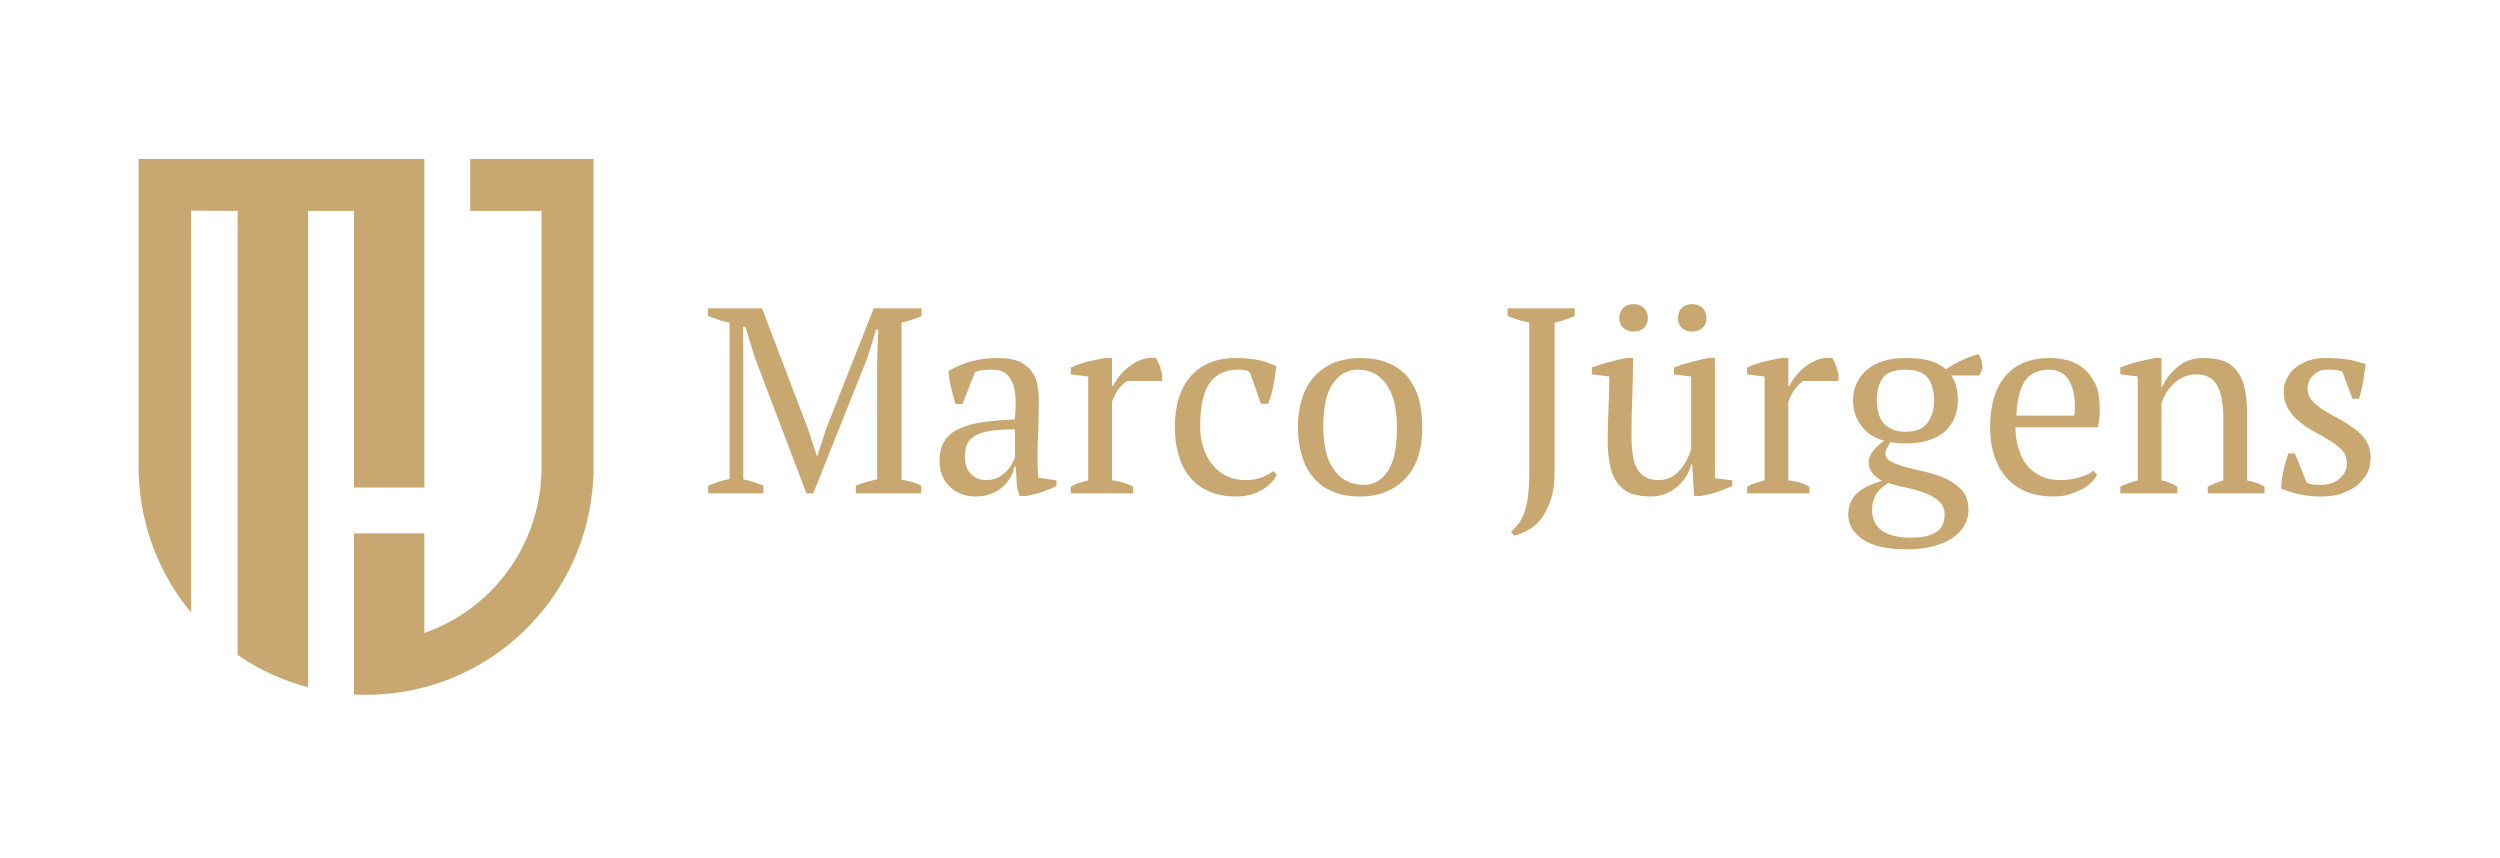 <?xml version="1.0" encoding="UTF-8" standalone="no"?>
<!DOCTYPE svg PUBLIC "-//W3C//DTD SVG 1.1//EN" "http://www.w3.org/Graphics/SVG/1.1/DTD/svg11.dtd">
<svg width="100%" height="100%" viewBox="0 0 545 187" version="1.1" xmlns="http://www.w3.org/2000/svg" xmlns:xlink="http://www.w3.org/1999/xlink" xml:space="preserve" xmlns:serif="http://www.serif.com/" style="fill-rule:evenodd;clip-rule:evenodd;stroke-linejoin:round;stroke-miterlimit:2;">
    <g transform="matrix(1,0,0,1,-478,-20)">
        <g id="MJ-Logo" transform="matrix(1.149,0,0,1,-71.952,-0.828)">
            <rect x="478.473" y="20.828" width="473.943" height="186.12" style="fill:none;"/>
            <g transform="matrix(0.87,0,0,1,504.939,172.298)">
                <path d="M0,-116.82L0,-49.625C0,-49.619 -0.001,-49.612 -0.001,-49.606C-0.001,-49.6 0,-49.593 0,-49.587L0,-47.608L0.05,-47.608C0.497,-36.339 4.708,-26.044 11.452,-17.93L11.441,-105.542L21.594,-105.482L21.594,-8.684C26.212,-5.517 31.389,-3.104 36.952,-1.639L36.952,-105.482L46.952,-105.482L46.952,-45.187L62.311,-45.187L62.311,-116.82L0,-116.82ZM99.212,-116.82L99.212,-47.608L99.161,-47.608C98.111,-21.138 76.333,0 49.605,0C48.715,0 47.831,-0.027 46.952,-0.073L46.952,-35.187L62.311,-35.187L62.311,-13.483C76.732,-18.52 87.191,-31.916 87.831,-48.057L87.873,-49.002L87.873,-105.482L72.311,-105.482L72.311,-116.82L99.212,-116.82Z" style="fill:rgb(200,167,112);fill-rule:nonzero;"/>
            </g>
            <g transform="matrix(0.595,0,0,0.684,237.351,37.574)">
                <g transform="matrix(84.214,0,0,84.214,628.811,132.741)">
                    <path d="M0.837,0L0.589,0L0.589,-0.029C0.602,-0.034 0.616,-0.039 0.629,-0.043C0.642,-0.046 0.656,-0.05 0.67,-0.053L0.67,-0.503L0.674,-0.62L0.666,-0.62L0.633,-0.513L0.428,0L0.402,0L0.207,-0.513L0.171,-0.63L0.162,-0.63L0.163,-0.503L0.163,-0.053C0.176,-0.05 0.188,-0.047 0.201,-0.043C0.214,-0.039 0.226,-0.034 0.239,-0.029L0.239,0L0.03,0L0.03,-0.029C0.043,-0.034 0.056,-0.039 0.07,-0.044C0.083,-0.048 0.097,-0.051 0.111,-0.054L0.111,-0.646C0.097,-0.649 0.083,-0.652 0.07,-0.657C0.056,-0.661 0.042,-0.666 0.029,-0.671L0.029,-0.7L0.234,-0.7L0.408,-0.243L0.442,-0.14L0.443,-0.14L0.477,-0.245L0.657,-0.7L0.838,-0.7L0.838,-0.671C0.826,-0.666 0.814,-0.661 0.801,-0.657C0.788,-0.652 0.775,-0.649 0.762,-0.646L0.762,-0.052C0.776,-0.049 0.789,-0.046 0.802,-0.043C0.814,-0.039 0.826,-0.034 0.837,-0.029L0.837,0Z" style="fill:rgb(200,167,112);fill-rule:nonzero;"/>
                </g>
                <g transform="matrix(84.214,0,0,84.214,701.825,132.741)">
                    <path d="M0.41,-0.131C0.41,-0.116 0.41,-0.104 0.411,-0.093C0.412,-0.082 0.412,-0.071 0.413,-0.059L0.482,-0.049L0.482,-0.028C0.465,-0.019 0.447,-0.012 0.427,-0.005C0.406,0.002 0.387,0.007 0.368,0.01L0.343,0.01C0.336,-0.005 0.332,-0.022 0.331,-0.041C0.33,-0.059 0.329,-0.079 0.328,-0.101L0.323,-0.101C0.32,-0.088 0.315,-0.074 0.308,-0.061C0.3,-0.047 0.29,-0.035 0.278,-0.024C0.265,-0.013 0.251,-0.005 0.234,0.002C0.217,0.009 0.198,0.012 0.177,0.012C0.136,0.012 0.103,0 0.078,-0.025C0.052,-0.05 0.039,-0.082 0.039,-0.122C0.039,-0.153 0.045,-0.178 0.058,-0.198C0.07,-0.217 0.088,-0.233 0.112,-0.244C0.136,-0.255 0.166,-0.264 0.201,-0.269C0.236,-0.274 0.277,-0.277 0.324,-0.28C0.327,-0.309 0.328,-0.335 0.327,-0.358C0.326,-0.381 0.322,-0.4 0.316,-0.417C0.309,-0.433 0.3,-0.446 0.288,-0.455C0.275,-0.464 0.259,-0.468 0.239,-0.468C0.23,-0.468 0.219,-0.468 0.208,-0.467C0.196,-0.466 0.184,-0.463 0.173,-0.458L0.126,-0.338L0.1,-0.338C0.093,-0.358 0.088,-0.379 0.083,-0.4C0.078,-0.421 0.074,-0.442 0.073,-0.463C0.098,-0.478 0.127,-0.49 0.158,-0.499C0.189,-0.508 0.223,-0.512 0.261,-0.512C0.295,-0.512 0.322,-0.507 0.343,-0.498C0.363,-0.488 0.378,-0.475 0.389,-0.46C0.4,-0.445 0.407,-0.428 0.41,-0.409C0.413,-0.39 0.415,-0.372 0.415,-0.353C0.415,-0.313 0.414,-0.275 0.413,-0.238C0.411,-0.201 0.41,-0.165 0.41,-0.131ZM0.217,-0.05C0.234,-0.05 0.248,-0.053 0.261,-0.06C0.274,-0.067 0.284,-0.075 0.293,-0.084C0.302,-0.093 0.309,-0.103 0.314,-0.113C0.319,-0.122 0.323,-0.13 0.325,-0.137L0.325,-0.242C0.286,-0.242 0.255,-0.24 0.23,-0.236C0.205,-0.232 0.186,-0.226 0.172,-0.217C0.158,-0.208 0.148,-0.198 0.143,-0.185C0.138,-0.171 0.135,-0.157 0.135,-0.14C0.135,-0.111 0.142,-0.089 0.157,-0.074C0.172,-0.058 0.192,-0.05 0.217,-0.05Z" style="fill:rgb(200,167,112);fill-rule:nonzero;"/>
                </g>
                <g transform="matrix(84.214,0,0,84.214,744.353,132.741)">
                    <path d="M0.244,-0.425C0.237,-0.421 0.228,-0.413 0.217,-0.401C0.206,-0.388 0.196,-0.37 0.187,-0.346L0.187,-0.049C0.2,-0.048 0.214,-0.045 0.227,-0.042C0.24,-0.038 0.254,-0.032 0.267,-0.025L0.267,0L0.031,0L0.031,-0.025C0.043,-0.032 0.054,-0.037 0.065,-0.04C0.076,-0.043 0.086,-0.046 0.097,-0.049L0.097,-0.442L0.031,-0.45L0.031,-0.476C0.052,-0.485 0.074,-0.493 0.097,-0.499C0.12,-0.504 0.141,-0.509 0.162,-0.512L0.187,-0.512L0.187,-0.406L0.191,-0.406C0.197,-0.419 0.206,-0.433 0.217,-0.446C0.228,-0.459 0.24,-0.471 0.255,-0.482C0.269,-0.493 0.285,-0.501 0.302,-0.507C0.319,-0.512 0.336,-0.514 0.354,-0.512C0.359,-0.503 0.363,-0.494 0.367,-0.484C0.37,-0.473 0.374,-0.462 0.377,-0.451L0.377,-0.425L0.244,-0.425Z" style="fill:rgb(200,167,112);fill-rule:nonzero;"/>
                </g>
                <g transform="matrix(84.214,0,0,84.214,776.691,132.741)">
                    <path d="M0.427,-0.07C0.415,-0.047 0.396,-0.027 0.369,-0.012C0.341,0.004 0.31,0.012 0.274,0.012C0.235,0.012 0.201,0.006 0.172,-0.007C0.142,-0.019 0.118,-0.037 0.099,-0.06C0.08,-0.083 0.065,-0.11 0.056,-0.143C0.046,-0.175 0.041,-0.211 0.041,-0.25C0.041,-0.335 0.062,-0.4 0.103,-0.445C0.144,-0.49 0.201,-0.512 0.272,-0.512C0.305,-0.512 0.334,-0.509 0.36,-0.504C0.385,-0.498 0.407,-0.49 0.425,-0.481C0.423,-0.459 0.419,-0.434 0.414,-0.407C0.409,-0.38 0.402,-0.357 0.394,-0.339L0.367,-0.339L0.325,-0.458C0.32,-0.461 0.315,-0.464 0.309,-0.466C0.303,-0.467 0.293,-0.468 0.279,-0.468C0.234,-0.468 0.199,-0.452 0.174,-0.419C0.149,-0.385 0.137,-0.33 0.137,-0.251C0.137,-0.226 0.14,-0.201 0.148,-0.177C0.155,-0.153 0.165,-0.132 0.18,-0.113C0.194,-0.094 0.212,-0.078 0.234,-0.067C0.255,-0.056 0.28,-0.05 0.309,-0.05C0.332,-0.05 0.353,-0.053 0.37,-0.06C0.387,-0.067 0.402,-0.075 0.414,-0.084L0.427,-0.07Z" style="fill:rgb(200,167,112);fill-rule:nonzero;"/>
                </g>
                <g transform="matrix(84.214,0,0,84.214,815.935,132.741)">
                    <path d="M0.041,-0.25C0.041,-0.292 0.047,-0.329 0.058,-0.362C0.068,-0.394 0.084,-0.421 0.105,-0.444C0.126,-0.466 0.151,-0.483 0.18,-0.495C0.209,-0.506 0.241,-0.512 0.276,-0.512C0.317,-0.512 0.353,-0.506 0.383,-0.493C0.413,-0.48 0.438,-0.463 0.457,-0.44C0.475,-0.417 0.49,-0.389 0.499,-0.357C0.507,-0.325 0.512,-0.289 0.512,-0.25C0.512,-0.166 0.491,-0.101 0.448,-0.056C0.405,-0.011 0.348,0.012 0.276,0.012C0.236,0.012 0.201,0.006 0.172,-0.007C0.143,-0.019 0.118,-0.037 0.099,-0.06C0.08,-0.083 0.065,-0.11 0.056,-0.143C0.046,-0.175 0.041,-0.211 0.041,-0.25ZM0.137,-0.25C0.137,-0.22 0.14,-0.192 0.146,-0.165C0.151,-0.138 0.16,-0.115 0.173,-0.096C0.185,-0.076 0.201,-0.06 0.221,-0.049C0.241,-0.038 0.265,-0.032 0.293,-0.032C0.329,-0.032 0.359,-0.05 0.382,-0.085C0.405,-0.12 0.416,-0.175 0.416,-0.25C0.416,-0.281 0.413,-0.309 0.408,-0.336C0.402,-0.362 0.393,-0.385 0.381,-0.405C0.369,-0.424 0.354,-0.44 0.335,-0.451C0.316,-0.462 0.294,-0.468 0.268,-0.468C0.229,-0.468 0.197,-0.45 0.173,-0.415C0.149,-0.38 0.137,-0.325 0.137,-0.25Z" style="fill:rgb(200,167,112);fill-rule:nonzero;"/>
                </g>
                <g transform="matrix(84.214,0,0,84.214,882.969,132.741)">
                    <path d="M0.039,-0.7L0.293,-0.7L0.293,-0.671C0.281,-0.666 0.269,-0.661 0.256,-0.657C0.243,-0.652 0.23,-0.649 0.217,-0.646L0.217,-0.086C0.217,-0.039 0.212,-0.001 0.201,0.029C0.19,0.059 0.177,0.083 0.162,0.102C0.146,0.12 0.129,0.133 0.112,0.142C0.094,0.151 0.078,0.157 0.063,0.16L0.052,0.145C0.062,0.136 0.071,0.127 0.08,0.116C0.088,0.105 0.095,0.091 0.102,0.074C0.108,0.057 0.113,0.037 0.116,0.013C0.119,-0.011 0.121,-0.04 0.121,-0.075L0.121,-0.646C0.106,-0.649 0.092,-0.653 0.078,-0.657C0.064,-0.661 0.051,-0.666 0.039,-0.671L0.039,-0.7Z" style="fill:rgb(200,167,112);fill-rule:nonzero;"/>
                </g>
                <g transform="matrix(84.214,0,0,84.214,911.686,132.741)">
                    <path d="M0.077,-0.198C0.077,-0.24 0.078,-0.281 0.08,-0.322C0.082,-0.362 0.083,-0.402 0.083,-0.442L0.017,-0.45L0.017,-0.476C0.038,-0.484 0.06,-0.491 0.083,-0.497C0.105,-0.503 0.127,-0.508 0.148,-0.512L0.173,-0.512C0.173,-0.462 0.172,-0.412 0.17,-0.363C0.168,-0.314 0.167,-0.265 0.167,-0.216C0.167,-0.19 0.169,-0.167 0.172,-0.146C0.174,-0.125 0.18,-0.108 0.188,-0.094C0.195,-0.08 0.206,-0.069 0.219,-0.062C0.232,-0.054 0.249,-0.05 0.27,-0.05C0.3,-0.05 0.325,-0.061 0.346,-0.083C0.366,-0.104 0.382,-0.132 0.393,-0.167L0.393,-0.442L0.328,-0.45L0.328,-0.476C0.349,-0.484 0.37,-0.491 0.393,-0.497C0.415,-0.503 0.437,-0.508 0.458,-0.512L0.483,-0.512L0.483,-0.057L0.549,-0.049L0.549,-0.028C0.53,-0.019 0.51,-0.012 0.491,-0.005C0.471,0.002 0.45,0.007 0.429,0.01L0.404,0.01L0.397,-0.109L0.393,-0.109C0.39,-0.095 0.384,-0.081 0.376,-0.067C0.367,-0.052 0.356,-0.039 0.343,-0.028C0.33,-0.016 0.315,-0.006 0.298,0.001C0.281,0.008 0.262,0.012 0.242,0.012C0.215,0.012 0.192,0.009 0.172,0.003C0.151,-0.004 0.134,-0.015 0.12,-0.031C0.106,-0.047 0.095,-0.069 0.088,-0.096C0.081,-0.123 0.077,-0.157 0.077,-0.198ZM0.121,-0.663C0.121,-0.679 0.126,-0.692 0.136,-0.702C0.146,-0.711 0.159,-0.716 0.175,-0.716C0.191,-0.716 0.204,-0.711 0.214,-0.702C0.224,-0.692 0.229,-0.679 0.229,-0.663C0.229,-0.648 0.224,-0.635 0.214,-0.626C0.204,-0.617 0.191,-0.612 0.175,-0.612C0.159,-0.612 0.146,-0.617 0.136,-0.626C0.126,-0.635 0.121,-0.648 0.121,-0.663ZM0.343,-0.663C0.343,-0.679 0.348,-0.692 0.358,-0.702C0.368,-0.711 0.381,-0.716 0.397,-0.716C0.413,-0.716 0.426,-0.711 0.436,-0.702C0.446,-0.692 0.451,-0.679 0.451,-0.663C0.451,-0.648 0.446,-0.635 0.436,-0.626C0.426,-0.617 0.413,-0.612 0.397,-0.612C0.381,-0.612 0.368,-0.617 0.358,-0.626C0.348,-0.635 0.343,-0.648 0.343,-0.663Z" style="fill:rgb(200,167,112);fill-rule:nonzero;"/>
                </g>
                <g transform="matrix(84.214,0,0,84.214,960.025,132.741)">
                    <path d="M0.244,-0.425C0.237,-0.421 0.228,-0.413 0.217,-0.401C0.206,-0.388 0.196,-0.37 0.187,-0.346L0.187,-0.049C0.2,-0.048 0.214,-0.045 0.227,-0.042C0.24,-0.038 0.254,-0.032 0.267,-0.025L0.267,0L0.031,0L0.031,-0.025C0.043,-0.032 0.054,-0.037 0.065,-0.04C0.076,-0.043 0.086,-0.046 0.097,-0.049L0.097,-0.442L0.031,-0.45L0.031,-0.476C0.052,-0.485 0.074,-0.493 0.097,-0.499C0.12,-0.504 0.141,-0.509 0.162,-0.512L0.187,-0.512L0.187,-0.406L0.191,-0.406C0.197,-0.419 0.206,-0.433 0.217,-0.446C0.228,-0.459 0.24,-0.471 0.255,-0.482C0.269,-0.493 0.285,-0.501 0.302,-0.507C0.319,-0.512 0.336,-0.514 0.354,-0.512C0.359,-0.503 0.363,-0.494 0.367,-0.484C0.37,-0.473 0.374,-0.462 0.377,-0.451L0.377,-0.425L0.244,-0.425Z" style="fill:rgb(200,167,112);fill-rule:nonzero;"/>
                </g>
                <g transform="matrix(84.214,0,0,84.214,992.363,132.741)">
                    <path d="M0.247,-0.512C0.283,-0.512 0.313,-0.509 0.338,-0.502C0.363,-0.495 0.383,-0.484 0.4,-0.469C0.439,-0.496 0.48,-0.515 0.523,-0.527C0.528,-0.52 0.532,-0.511 0.535,-0.5C0.537,-0.489 0.538,-0.479 0.538,-0.47L0.525,-0.446L0.42,-0.446C0.437,-0.422 0.445,-0.39 0.445,-0.351C0.445,-0.303 0.428,-0.264 0.395,-0.234C0.361,-0.204 0.312,-0.189 0.247,-0.189C0.234,-0.189 0.224,-0.189 0.216,-0.19C0.208,-0.191 0.199,-0.192 0.189,-0.193C0.186,-0.187 0.182,-0.18 0.178,-0.173C0.173,-0.166 0.171,-0.158 0.171,-0.15C0.171,-0.137 0.179,-0.126 0.194,-0.119C0.209,-0.111 0.229,-0.104 0.252,-0.098C0.275,-0.092 0.3,-0.086 0.327,-0.08C0.354,-0.073 0.379,-0.065 0.402,-0.054C0.425,-0.043 0.445,-0.028 0.461,-0.011C0.476,0.007 0.484,0.03 0.485,0.058C0.486,0.082 0.48,0.104 0.469,0.123C0.457,0.142 0.441,0.159 0.42,0.172C0.399,0.185 0.375,0.195 0.346,0.202C0.317,0.209 0.285,0.212 0.25,0.212C0.177,0.212 0.123,0.2 0.086,0.175C0.049,0.15 0.03,0.119 0.03,0.082C0.03,0.064 0.033,0.048 0.039,0.035C0.044,0.022 0.052,0.01 0.063,0C0.074,-0.01 0.087,-0.019 0.103,-0.027C0.119,-0.034 0.137,-0.041 0.158,-0.048C0.143,-0.055 0.131,-0.064 0.122,-0.076C0.112,-0.087 0.107,-0.101 0.107,-0.118C0.107,-0.133 0.114,-0.149 0.127,-0.164C0.139,-0.179 0.153,-0.19 0.166,-0.199C0.128,-0.209 0.099,-0.228 0.079,-0.256C0.058,-0.284 0.048,-0.316 0.048,-0.351C0.048,-0.374 0.052,-0.395 0.061,-0.415C0.07,-0.434 0.082,-0.451 0.099,-0.466C0.116,-0.481 0.136,-0.492 0.161,-0.5C0.186,-0.508 0.214,-0.512 0.247,-0.512ZM0.395,0.081C0.395,0.06 0.388,0.043 0.374,0.03C0.359,0.017 0.341,0.007 0.32,-0.001C0.299,-0.009 0.276,-0.016 0.251,-0.021C0.226,-0.026 0.203,-0.032 0.182,-0.039C0.157,-0.024 0.14,-0.008 0.132,0.01C0.124,0.027 0.12,0.044 0.12,0.062C0.12,0.097 0.133,0.124 0.158,0.142C0.183,0.159 0.22,0.168 0.268,0.168C0.293,0.168 0.313,0.166 0.33,0.161C0.346,0.156 0.359,0.15 0.369,0.143C0.378,0.135 0.385,0.126 0.389,0.115C0.393,0.104 0.395,0.093 0.395,0.081ZM0.138,-0.351C0.138,-0.335 0.14,-0.32 0.144,-0.306C0.147,-0.291 0.153,-0.279 0.162,-0.268C0.17,-0.257 0.181,-0.249 0.195,-0.243C0.209,-0.236 0.226,-0.233 0.247,-0.233C0.286,-0.233 0.313,-0.244 0.33,-0.267C0.347,-0.29 0.355,-0.318 0.355,-0.351C0.355,-0.387 0.347,-0.416 0.331,-0.437C0.314,-0.458 0.286,-0.468 0.247,-0.468C0.206,-0.468 0.178,-0.458 0.162,-0.438C0.146,-0.417 0.138,-0.388 0.138,-0.351Z" style="fill:rgb(200,167,112);fill-rule:nonzero;"/>
                </g>
                <g transform="matrix(84.214,0,0,84.214,1036.66,132.741)">
                    <path d="M0.446,-0.07C0.441,-0.059 0.432,-0.048 0.421,-0.038C0.41,-0.028 0.397,-0.019 0.382,-0.012C0.367,-0.005 0.351,0.001 0.334,0.006C0.317,0.01 0.299,0.012 0.281,0.012C0.242,0.012 0.207,0.006 0.177,-0.007C0.147,-0.019 0.122,-0.037 0.102,-0.06C0.082,-0.083 0.067,-0.11 0.057,-0.142C0.046,-0.174 0.041,-0.21 0.041,-0.25C0.041,-0.335 0.061,-0.4 0.1,-0.445C0.139,-0.49 0.195,-0.512 0.267,-0.512C0.29,-0.512 0.313,-0.509 0.336,-0.503C0.359,-0.496 0.379,-0.486 0.397,-0.471C0.414,-0.456 0.428,-0.437 0.44,-0.413C0.451,-0.388 0.456,-0.358 0.456,-0.322C0.456,-0.311 0.456,-0.299 0.455,-0.288C0.454,-0.276 0.452,-0.263 0.449,-0.25L0.137,-0.25C0.137,-0.222 0.14,-0.196 0.148,-0.172C0.155,-0.147 0.165,-0.126 0.179,-0.108C0.193,-0.09 0.211,-0.076 0.232,-0.066C0.253,-0.055 0.278,-0.05 0.307,-0.05C0.33,-0.05 0.354,-0.053 0.378,-0.06C0.402,-0.067 0.42,-0.075 0.432,-0.086L0.446,-0.07ZM0.263,-0.468C0.225,-0.468 0.196,-0.455 0.176,-0.43C0.156,-0.404 0.144,-0.359 0.14,-0.294L0.36,-0.294C0.361,-0.3 0.361,-0.306 0.362,-0.312C0.362,-0.317 0.362,-0.323 0.362,-0.328C0.362,-0.371 0.354,-0.405 0.338,-0.43C0.322,-0.455 0.297,-0.468 0.263,-0.468Z" style="fill:rgb(200,167,112);fill-rule:nonzero;"/>
                </g>
                <g transform="matrix(84.214,0,0,84.214,1079.02,132.741)">
                    <path d="M0.577,0L0.362,0L0.362,-0.025C0.38,-0.034 0.4,-0.042 0.421,-0.049L0.421,-0.286C0.421,-0.337 0.414,-0.377 0.399,-0.406C0.384,-0.435 0.358,-0.45 0.319,-0.45C0.302,-0.45 0.287,-0.447 0.273,-0.441C0.258,-0.435 0.246,-0.427 0.235,-0.417C0.224,-0.406 0.214,-0.395 0.206,-0.382C0.198,-0.369 0.192,-0.355 0.187,-0.341L0.187,-0.049C0.208,-0.045 0.228,-0.037 0.247,-0.025L0.247,0L0.031,0L0.031,-0.025C0.048,-0.034 0.07,-0.042 0.097,-0.049L0.097,-0.442L0.031,-0.45L0.031,-0.476C0.048,-0.483 0.068,-0.49 0.091,-0.496C0.114,-0.502 0.137,-0.507 0.162,-0.512L0.187,-0.512L0.187,-0.4L0.188,-0.4C0.202,-0.431 0.222,-0.457 0.249,-0.479C0.275,-0.501 0.307,-0.512 0.344,-0.512C0.371,-0.512 0.395,-0.509 0.416,-0.503C0.437,-0.496 0.454,-0.485 0.468,-0.469C0.482,-0.453 0.493,-0.432 0.5,-0.405C0.507,-0.378 0.511,-0.343 0.511,-0.302L0.511,-0.049C0.538,-0.044 0.56,-0.036 0.577,-0.025L0.577,0Z" style="fill:rgb(200,167,112);fill-rule:nonzero;"/>
                </g>
                <g transform="matrix(84.214,0,0,84.214,1129.04,132.741)">
                    <path d="M0.295,-0.114C0.295,-0.133 0.289,-0.149 0.278,-0.162C0.266,-0.174 0.251,-0.187 0.233,-0.198C0.215,-0.209 0.196,-0.22 0.176,-0.231C0.155,-0.242 0.136,-0.254 0.118,-0.269C0.1,-0.283 0.085,-0.299 0.074,-0.318C0.062,-0.337 0.056,-0.36 0.056,-0.387C0.056,-0.405 0.06,-0.422 0.069,-0.437C0.077,-0.452 0.088,-0.466 0.102,-0.477C0.116,-0.488 0.132,-0.496 0.151,-0.503C0.17,-0.509 0.19,-0.512 0.211,-0.512C0.247,-0.512 0.277,-0.51 0.3,-0.506C0.323,-0.502 0.345,-0.496 0.366,-0.489C0.363,-0.468 0.36,-0.446 0.357,-0.425C0.353,-0.403 0.348,-0.381 0.341,-0.358L0.316,-0.358L0.278,-0.46C0.27,-0.463 0.261,-0.466 0.251,-0.467C0.241,-0.468 0.231,-0.468 0.22,-0.468C0.208,-0.468 0.198,-0.466 0.189,-0.462C0.18,-0.457 0.172,-0.452 0.166,-0.445C0.159,-0.438 0.154,-0.431 0.151,-0.422C0.148,-0.413 0.146,-0.405 0.146,-0.396C0.146,-0.378 0.152,-0.363 0.164,-0.35C0.175,-0.337 0.19,-0.325 0.208,-0.314C0.226,-0.303 0.245,-0.292 0.266,-0.281C0.286,-0.27 0.305,-0.258 0.323,-0.245C0.341,-0.232 0.356,-0.216 0.368,-0.199C0.379,-0.181 0.385,-0.16 0.385,-0.135C0.385,-0.112 0.38,-0.092 0.371,-0.074C0.361,-0.056 0.347,-0.041 0.331,-0.028C0.314,-0.015 0.294,-0.006 0.272,0.002C0.249,0.009 0.225,0.012 0.2,0.012C0.171,0.012 0.145,0.01 0.121,0.005C0.097,0 0.072,-0.008 0.046,-0.017C0.047,-0.041 0.05,-0.064 0.055,-0.087C0.06,-0.109 0.066,-0.13 0.073,-0.151L0.098,-0.151L0.142,-0.042C0.149,-0.037 0.158,-0.034 0.169,-0.033C0.179,-0.032 0.188,-0.032 0.197,-0.032C0.226,-0.032 0.25,-0.04 0.268,-0.056C0.286,-0.072 0.295,-0.091 0.295,-0.114Z" style="fill:rgb(200,167,112);fill-rule:nonzero;"/>
                </g>
            </g>
        </g>
    </g>
</svg>
